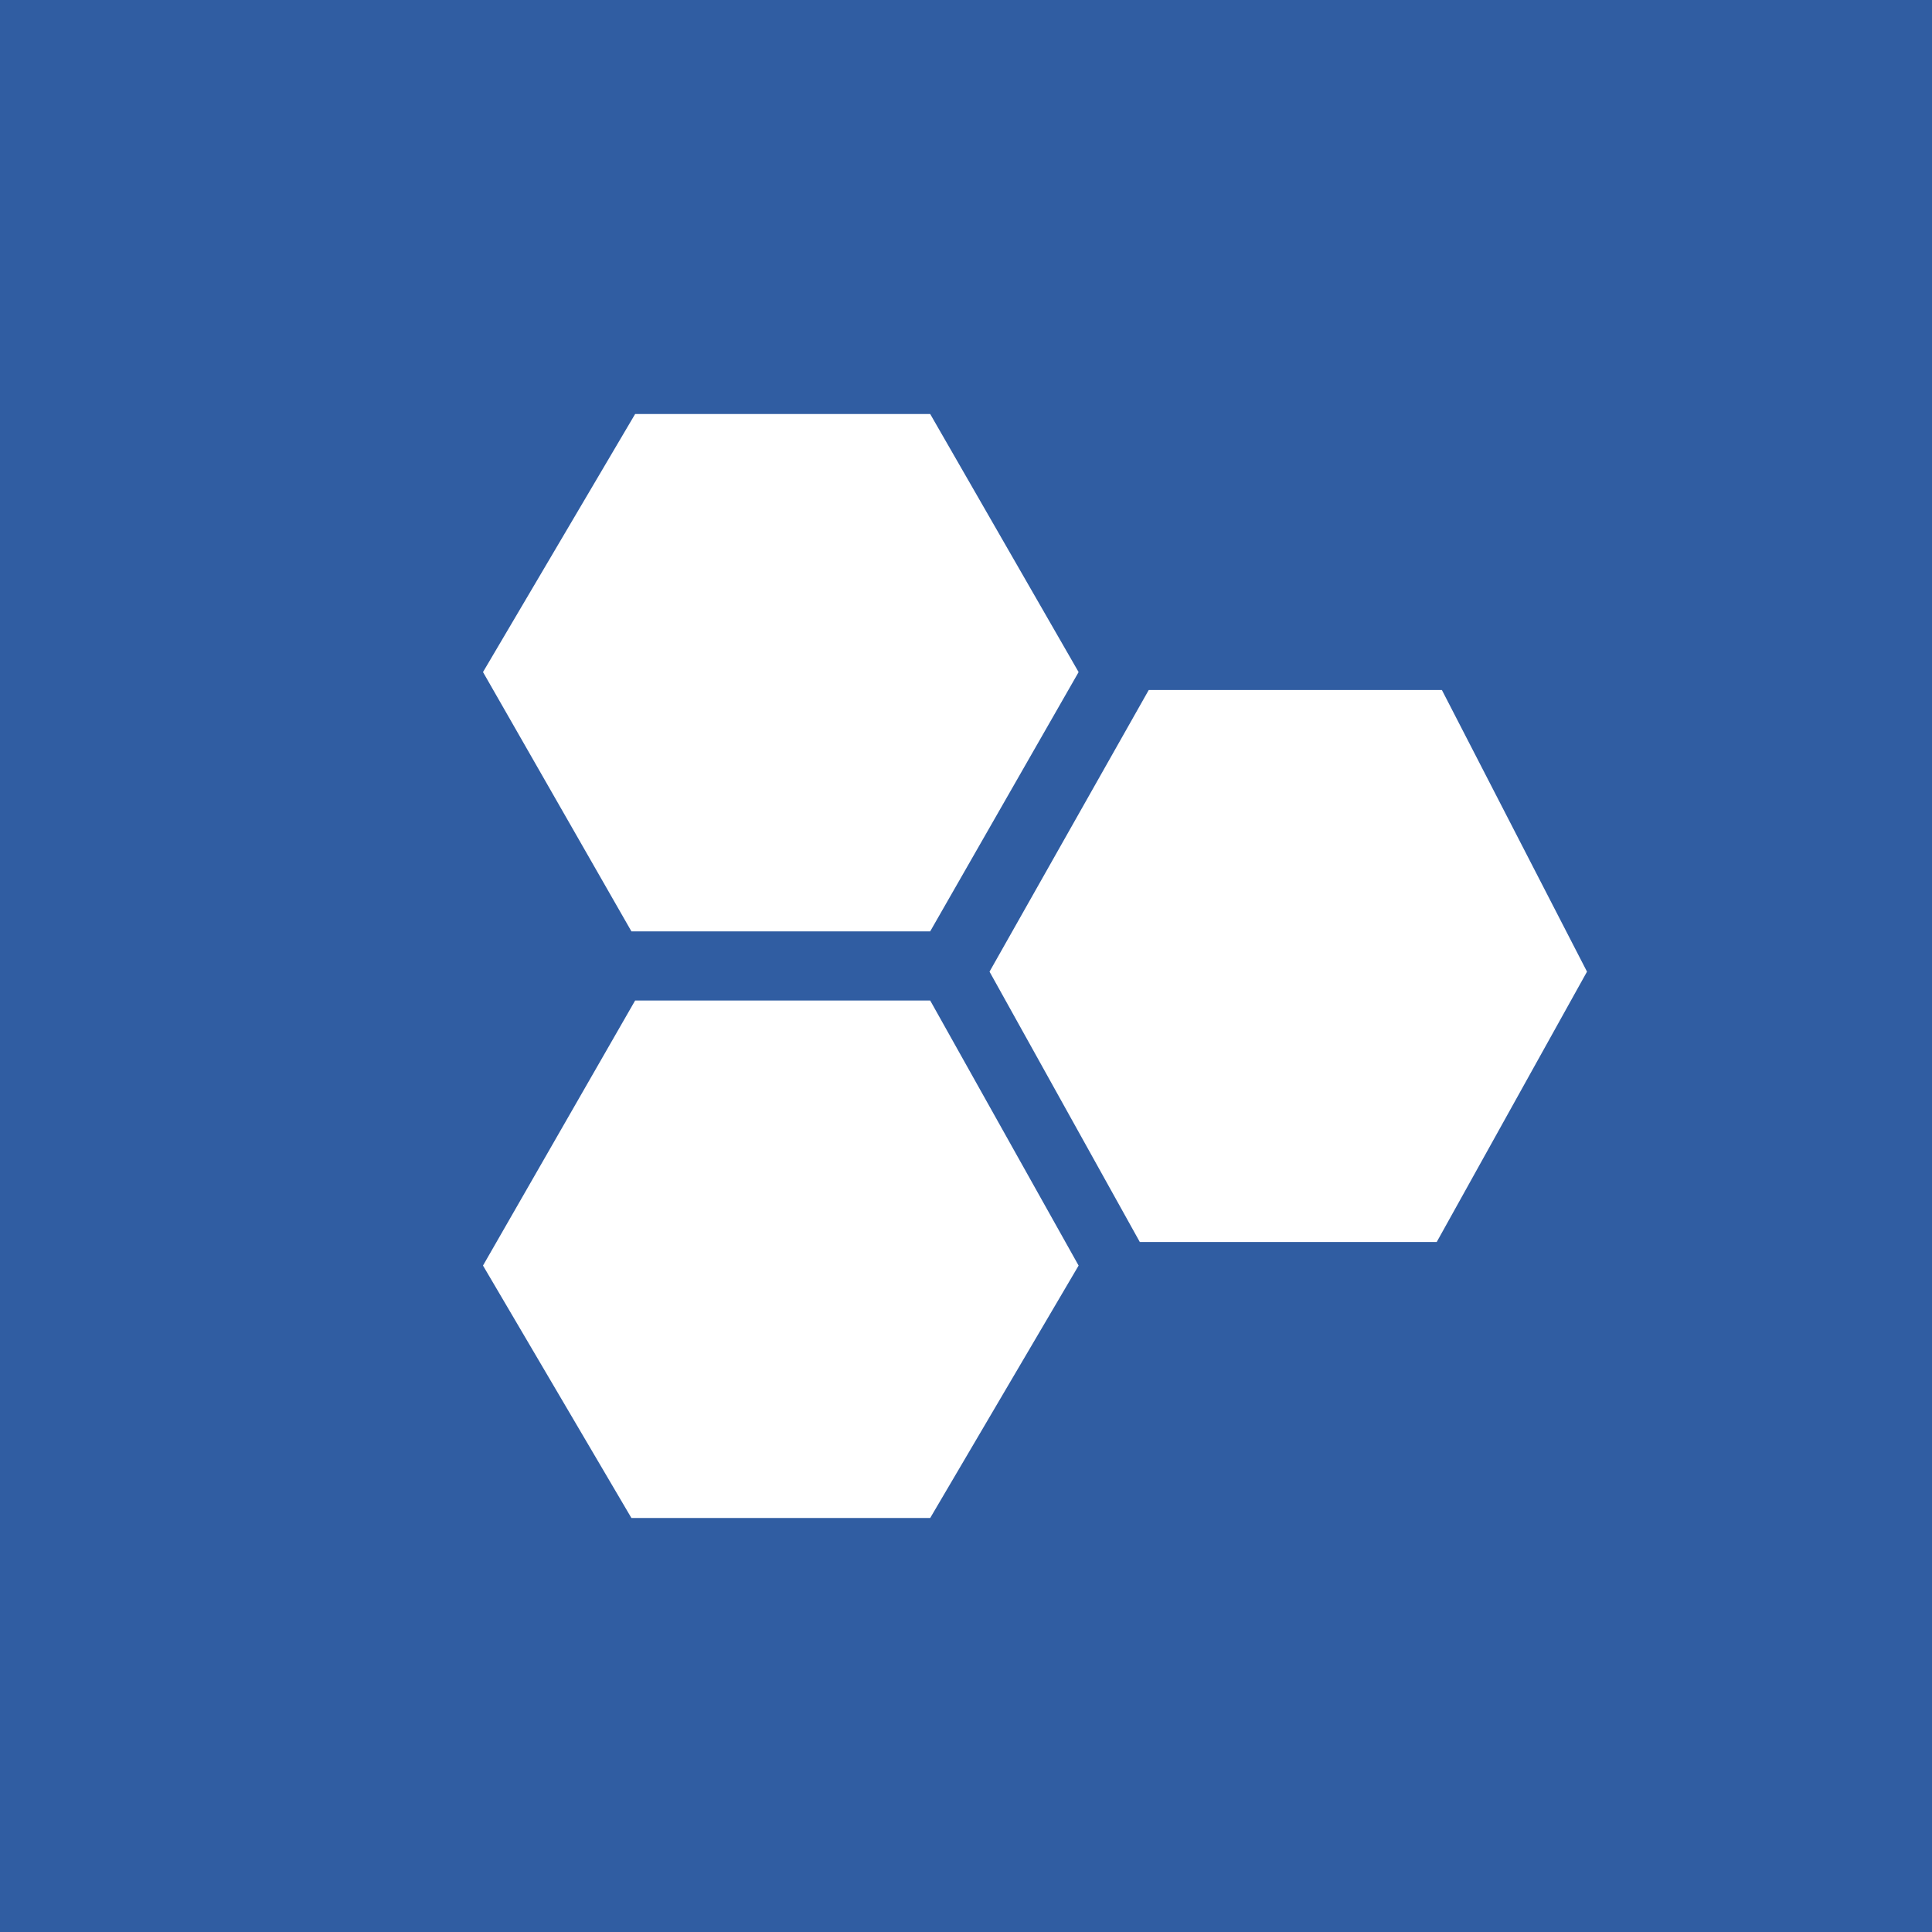 <svg width="56" height="56" xmlns="http://www.w3.org/2000/svg"><path fill="#305DA2" d="M0 0h56v56H0z"/><path d="M18.41 12h8.552l4.302 7.481-4.302 7.515h-8.66L14 19.48 18.41 12zm14.887 8h8.497L46 28.164 41.644 36h-8.606l-4.356-7.836L33.297 20zM18.41 29h8.552l4.302 7.683L26.962 44h-8.66L14 36.683 18.41 29z" fill="#fff"/></svg>